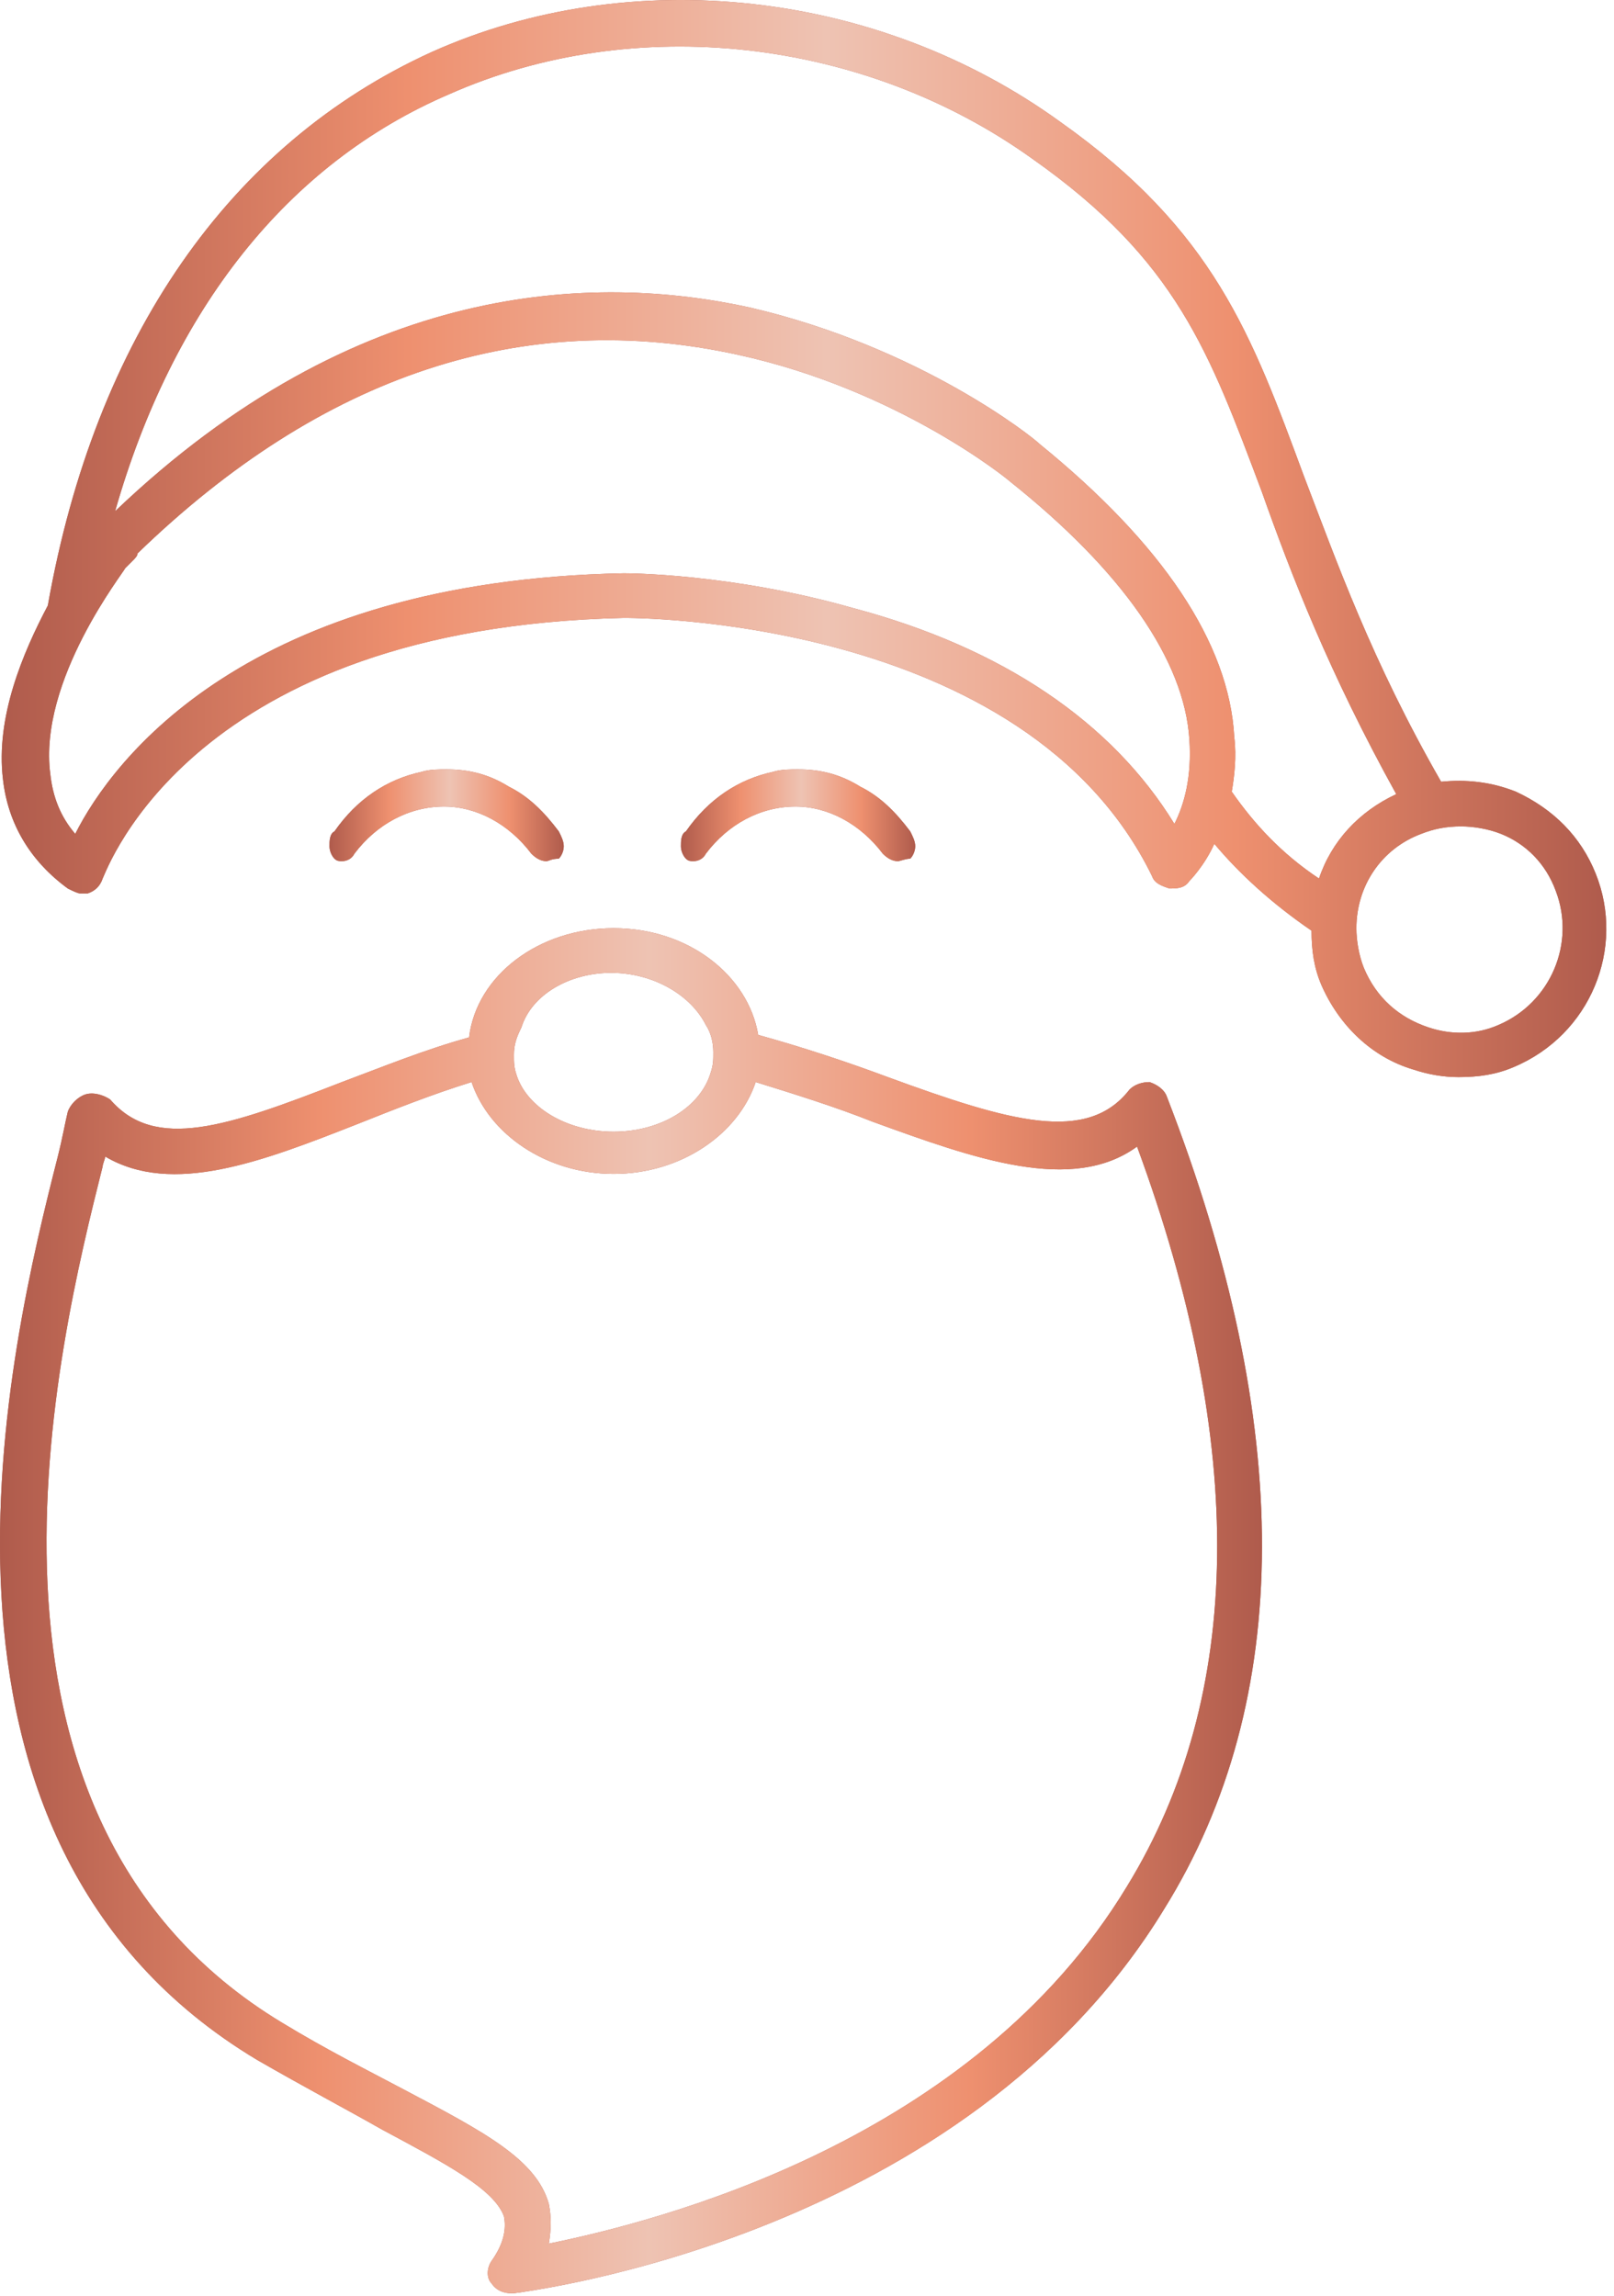 <?xml version="1.0" encoding="UTF-8"?> <svg xmlns="http://www.w3.org/2000/svg" width="71" height="101" viewBox="0 0 71 101" fill="none"> <path d="M70.194 38.425C69.536 36.787 68.33 35.586 66.685 34.822C65.588 34.385 64.492 34.276 63.395 34.385C60.325 29.036 58.79 24.669 57.365 20.957C55.062 14.735 53.418 10.15 46.62 5.346C38.616 -0.44 27.761 -1.641 18.989 2.289C10.108 6.329 4.187 14.844 2.104 26.634C1.008 28.709 -0.199 31.547 0.13 34.276C0.35 36.241 1.337 37.879 2.981 39.08C3.2 39.189 3.42 39.298 3.529 39.298C3.639 39.298 3.749 39.298 3.858 39.298C4.187 39.189 4.407 38.971 4.516 38.643C4.735 38.206 8.463 27.617 27.432 27.18C27.651 27.18 45.085 27.071 50.677 38.534C50.786 38.861 51.115 38.971 51.444 39.08C51.773 39.08 52.102 39.08 52.321 38.752C52.321 38.752 52.979 38.097 53.418 37.115C54.514 38.425 55.94 39.735 57.694 40.936C57.694 41.809 57.804 42.573 58.133 43.337C58.9 45.084 60.325 46.503 62.189 47.049C62.847 47.267 63.505 47.377 64.163 47.377C65.04 47.377 65.808 47.267 66.575 46.94C69.974 45.521 71.509 41.7 70.194 38.425ZM51.663 36.241C48.922 31.765 44.098 28.49 37.519 26.744C32.147 25.215 27.542 25.215 27.432 25.215C10.876 25.543 4.955 33.403 3.31 36.678C2.652 35.914 2.323 35.041 2.214 34.058C1.665 29.91 5.503 25.106 5.503 24.997C5.613 24.888 5.722 24.779 5.832 24.669C5.942 24.56 6.051 24.451 6.051 24.342C14.165 16.482 23.046 13.534 32.476 15.608C39.493 17.137 44.317 21.067 44.427 21.176C49.361 25.106 52.102 29.036 52.321 32.529C52.431 34.167 52.102 35.368 51.663 36.241ZM54.185 34.822C54.295 34.167 54.405 33.294 54.295 32.42C54.076 28.272 51.115 23.905 45.743 19.538C45.414 19.211 40.48 15.281 33.024 13.534C26.116 12.005 15.7 12.333 5.064 22.486C7.586 13.643 12.63 7.202 19.757 4.145C27.871 0.543 37.958 1.634 45.414 6.984C51.773 11.46 53.199 15.499 55.501 21.613C56.817 25.324 58.462 29.582 61.422 34.931C59.777 35.696 58.571 37.005 58.023 38.643C56.378 37.551 55.172 36.241 54.185 34.822ZM65.917 45.084C64.931 45.521 63.834 45.521 62.847 45.193C61.532 44.757 60.545 43.883 59.996 42.573C59.777 42.027 59.668 41.372 59.668 40.827C59.668 38.971 60.764 37.333 62.518 36.678C63.067 36.46 63.615 36.35 64.273 36.35C64.821 36.35 65.479 36.46 66.027 36.678C67.124 37.115 68.001 37.988 68.439 39.189C69.316 41.481 68.22 44.102 65.917 45.084Z" fill="#AF5B4C"></path> <path d="M70.194 38.425C69.536 36.787 68.33 35.586 66.685 34.822C65.588 34.385 64.492 34.276 63.395 34.385C60.325 29.036 58.79 24.669 57.365 20.957C55.062 14.735 53.418 10.15 46.62 5.346C38.616 -0.44 27.761 -1.641 18.989 2.289C10.108 6.329 4.187 14.844 2.104 26.634C1.008 28.709 -0.199 31.547 0.13 34.276C0.35 36.241 1.337 37.879 2.981 39.08C3.2 39.189 3.42 39.298 3.529 39.298C3.639 39.298 3.749 39.298 3.858 39.298C4.187 39.189 4.407 38.971 4.516 38.643C4.735 38.206 8.463 27.617 27.432 27.18C27.651 27.18 45.085 27.071 50.677 38.534C50.786 38.861 51.115 38.971 51.444 39.08C51.773 39.08 52.102 39.08 52.321 38.752C52.321 38.752 52.979 38.097 53.418 37.115C54.514 38.425 55.94 39.735 57.694 40.936C57.694 41.809 57.804 42.573 58.133 43.337C58.9 45.084 60.325 46.503 62.189 47.049C62.847 47.267 63.505 47.377 64.163 47.377C65.04 47.377 65.808 47.267 66.575 46.94C69.974 45.521 71.509 41.7 70.194 38.425ZM51.663 36.241C48.922 31.765 44.098 28.49 37.519 26.744C32.147 25.215 27.542 25.215 27.432 25.215C10.876 25.543 4.955 33.403 3.31 36.678C2.652 35.914 2.323 35.041 2.214 34.058C1.665 29.91 5.503 25.106 5.503 24.997C5.613 24.888 5.722 24.779 5.832 24.669C5.942 24.56 6.051 24.451 6.051 24.342C14.165 16.482 23.046 13.534 32.476 15.608C39.493 17.137 44.317 21.067 44.427 21.176C49.361 25.106 52.102 29.036 52.321 32.529C52.431 34.167 52.102 35.368 51.663 36.241ZM54.185 34.822C54.295 34.167 54.405 33.294 54.295 32.42C54.076 28.272 51.115 23.905 45.743 19.538C45.414 19.211 40.48 15.281 33.024 13.534C26.116 12.005 15.7 12.333 5.064 22.486C7.586 13.643 12.63 7.202 19.757 4.145C27.871 0.543 37.958 1.634 45.414 6.984C51.773 11.46 53.199 15.499 55.501 21.613C56.817 25.324 58.462 29.582 61.422 34.931C59.777 35.696 58.571 37.005 58.023 38.643C56.378 37.551 55.172 36.241 54.185 34.822ZM65.917 45.084C64.931 45.521 63.834 45.521 62.847 45.193C61.532 44.757 60.545 43.883 59.996 42.573C59.777 42.027 59.668 41.372 59.668 40.827C59.668 38.971 60.764 37.333 62.518 36.678C63.067 36.46 63.615 36.35 64.273 36.35C64.821 36.35 65.479 36.46 66.027 36.678C67.124 37.115 68.001 37.988 68.439 39.189C69.316 41.481 68.22 44.102 65.917 45.084Z" fill="url(#paint0_linear)"></path> <path d="M24.033 37.879C23.814 37.879 23.594 37.77 23.375 37.551C22.388 36.241 20.963 35.477 19.538 35.477C18.003 35.477 16.577 36.241 15.59 37.551C15.481 37.77 15.261 37.879 15.042 37.879C14.932 37.879 14.823 37.879 14.713 37.77C14.604 37.661 14.494 37.442 14.494 37.224C14.494 37.005 14.494 36.678 14.713 36.569C15.7 35.15 17.016 34.276 18.551 33.949C18.88 33.84 19.318 33.84 19.647 33.84C20.634 33.84 21.511 34.058 22.388 34.604C23.265 35.041 23.923 35.696 24.581 36.569C24.691 36.787 24.8 37.005 24.8 37.224C24.8 37.442 24.691 37.661 24.581 37.77C24.252 37.77 24.143 37.879 24.033 37.879Z" fill="#AF5B4C"></path> <path d="M24.033 37.879C23.814 37.879 23.594 37.77 23.375 37.551C22.388 36.241 20.963 35.477 19.538 35.477C18.003 35.477 16.577 36.241 15.59 37.551C15.481 37.77 15.261 37.879 15.042 37.879C14.932 37.879 14.823 37.879 14.713 37.77C14.604 37.661 14.494 37.442 14.494 37.224C14.494 37.005 14.494 36.678 14.713 36.569C15.7 35.15 17.016 34.276 18.551 33.949C18.88 33.84 19.318 33.84 19.647 33.84C20.634 33.84 21.511 34.058 22.388 34.604C23.265 35.041 23.923 35.696 24.581 36.569C24.691 36.787 24.8 37.005 24.8 37.224C24.8 37.442 24.691 37.661 24.581 37.77C24.252 37.77 24.143 37.879 24.033 37.879Z" fill="url(#paint1_linear)"></path> <path d="M39.493 37.879C39.274 37.879 39.054 37.77 38.835 37.551C37.848 36.241 36.423 35.477 34.998 35.477C33.462 35.477 32.037 36.241 31.05 37.551C30.941 37.77 30.721 37.879 30.502 37.879C30.392 37.879 30.283 37.879 30.173 37.77C30.064 37.661 29.954 37.442 29.954 37.224C29.954 37.005 29.954 36.678 30.173 36.569C31.16 35.15 32.476 34.276 34.011 33.949C34.34 33.84 34.778 33.84 35.107 33.84C36.094 33.84 36.971 34.058 37.848 34.604C38.725 35.041 39.383 35.696 40.041 36.569C40.151 36.787 40.261 37.005 40.261 37.224C40.261 37.442 40.151 37.661 40.041 37.77C39.822 37.77 39.603 37.879 39.493 37.879Z" fill="#AF5B4C"></path> <path d="M39.493 37.879C39.274 37.879 39.054 37.77 38.835 37.551C37.848 36.241 36.423 35.477 34.998 35.477C33.462 35.477 32.037 36.241 31.05 37.551C30.941 37.77 30.721 37.879 30.502 37.879C30.392 37.879 30.283 37.879 30.173 37.77C30.064 37.661 29.954 37.442 29.954 37.224C29.954 37.005 29.954 36.678 30.173 36.569C31.16 35.15 32.476 34.276 34.011 33.949C34.34 33.84 34.778 33.84 35.107 33.84C36.094 33.84 36.971 34.058 37.848 34.604C38.725 35.041 39.383 35.696 40.041 36.569C40.151 36.787 40.261 37.005 40.261 37.224C40.261 37.442 40.151 37.661 40.041 37.77C39.822 37.77 39.603 37.879 39.493 37.879Z" fill="url(#paint2_linear)"></path> <path d="M51.335 48.25C51.225 47.922 50.896 47.704 50.567 47.595C50.238 47.595 49.909 47.704 49.69 47.922C47.826 50.324 44.427 49.342 39.054 47.377C37.3 46.722 35.327 46.067 33.353 45.521C32.914 42.901 30.283 40.826 26.993 40.826C23.704 40.826 20.963 42.901 20.634 45.63C18.66 46.176 16.797 46.94 15.042 47.595C9.998 49.56 6.819 50.652 4.845 48.359C4.516 48.141 4.078 48.032 3.749 48.141C3.42 48.25 3.091 48.578 2.981 48.905C2.872 49.342 2.762 49.997 2.543 50.87C0.459 59.058 -4.913 80.892 11.314 90.608C13.398 91.809 15.261 92.791 16.797 93.665C19.647 95.193 21.73 96.285 22.169 97.486C22.279 98.032 22.169 98.687 21.621 99.451C21.402 99.778 21.402 100.215 21.621 100.433C21.84 100.761 22.169 100.87 22.498 100.87H22.608C23.375 100.761 42.453 98.359 51.225 83.949C56.926 74.778 56.926 62.66 51.335 48.25ZM26.884 42.791C28.748 42.791 30.392 43.774 31.05 45.084C31.27 45.412 31.379 45.848 31.379 46.285C31.379 46.612 31.379 46.831 31.27 47.158C30.831 48.687 29.077 49.778 26.993 49.778C24.91 49.778 23.156 48.687 22.717 47.267C22.608 46.94 22.608 46.722 22.608 46.394C22.608 45.957 22.717 45.63 22.937 45.193C23.375 43.774 25.02 42.791 26.884 42.791ZM49.58 82.966C42.782 94.211 28.967 97.704 24.143 98.687C24.252 98.032 24.252 97.486 24.143 96.94C23.594 94.975 21.292 93.774 17.783 91.918C16.139 91.045 14.384 90.171 12.411 88.971C-2.611 79.909 2.543 59.167 4.516 51.307C4.516 51.198 4.626 50.979 4.626 50.87C7.586 52.617 11.534 51.088 15.7 49.451C17.345 48.796 18.989 48.141 20.744 47.595C21.511 49.888 24.033 51.634 26.993 51.634C29.954 51.634 32.476 49.888 33.243 47.595C34.998 48.141 36.752 48.687 38.397 49.342C42.892 50.979 47.168 52.508 50.019 50.433C54.843 63.534 54.734 74.56 49.58 82.966Z" fill="#AF5B4C"></path> <path d="M51.335 48.25C51.225 47.922 50.896 47.704 50.567 47.595C50.238 47.595 49.909 47.704 49.69 47.922C47.826 50.324 44.427 49.342 39.054 47.377C37.3 46.722 35.327 46.067 33.353 45.521C32.914 42.901 30.283 40.826 26.993 40.826C23.704 40.826 20.963 42.901 20.634 45.63C18.66 46.176 16.797 46.94 15.042 47.595C9.998 49.56 6.819 50.652 4.845 48.359C4.516 48.141 4.078 48.032 3.749 48.141C3.42 48.25 3.091 48.578 2.981 48.905C2.872 49.342 2.762 49.997 2.543 50.87C0.459 59.058 -4.913 80.892 11.314 90.608C13.398 91.809 15.261 92.791 16.797 93.665C19.647 95.193 21.73 96.285 22.169 97.486C22.279 98.032 22.169 98.687 21.621 99.451C21.402 99.778 21.402 100.215 21.621 100.433C21.84 100.761 22.169 100.87 22.498 100.87H22.608C23.375 100.761 42.453 98.359 51.225 83.949C56.926 74.778 56.926 62.66 51.335 48.25ZM26.884 42.791C28.748 42.791 30.392 43.774 31.05 45.084C31.27 45.412 31.379 45.848 31.379 46.285C31.379 46.612 31.379 46.831 31.27 47.158C30.831 48.687 29.077 49.778 26.993 49.778C24.91 49.778 23.156 48.687 22.717 47.267C22.608 46.94 22.608 46.722 22.608 46.394C22.608 45.957 22.717 45.63 22.937 45.193C23.375 43.774 25.02 42.791 26.884 42.791ZM49.58 82.966C42.782 94.211 28.967 97.704 24.143 98.687C24.252 98.032 24.252 97.486 24.143 96.94C23.594 94.975 21.292 93.774 17.783 91.918C16.139 91.045 14.384 90.171 12.411 88.971C-2.611 79.909 2.543 59.167 4.516 51.307C4.516 51.198 4.626 50.979 4.626 50.87C7.586 52.617 11.534 51.088 15.7 49.451C17.345 48.796 18.989 48.141 20.744 47.595C21.511 49.888 24.033 51.634 26.993 51.634C29.954 51.634 32.476 49.888 33.243 47.595C34.998 48.141 36.752 48.687 38.397 49.342C42.892 50.979 47.168 52.508 50.019 50.433C54.843 63.534 54.734 74.56 49.58 82.966Z" fill="url(#paint3_linear)"></path> <defs> <linearGradient id="paint0_linear" x1="0.075" y1="24.013" x2="70.662" y2="24.013" gradientUnits="userSpaceOnUse"> <stop stop-color="#AF5B4C"></stop> <stop offset="0.253" stop-color="#EE906F"></stop> <stop offset="0.514" stop-color="#EEC3B3"></stop> <stop offset="0.769" stop-color="#EE906F"></stop> <stop offset="1" stop-color="#AF5B4C"></stop> </linearGradient> <linearGradient id="paint1_linear" x1="14.494" y1="35.887" x2="24.8" y2="35.887" gradientUnits="userSpaceOnUse"> <stop stop-color="#AF5B4C"></stop> <stop offset="0.253" stop-color="#EE906F"></stop> <stop offset="0.514" stop-color="#EEC3B3"></stop> <stop offset="0.769" stop-color="#EE906F"></stop> <stop offset="1" stop-color="#AF5B4C"></stop> </linearGradient> <linearGradient id="paint2_linear" x1="29.954" y1="35.887" x2="40.261" y2="35.887" gradientUnits="userSpaceOnUse"> <stop stop-color="#AF5B4C"></stop> <stop offset="0.253" stop-color="#EE906F"></stop> <stop offset="0.514" stop-color="#EEC3B3"></stop> <stop offset="0.769" stop-color="#EE906F"></stop> <stop offset="1" stop-color="#AF5B4C"></stop> </linearGradient> <linearGradient id="paint3_linear" x1="9.51579e-08" y1="71.26" x2="55.515" y2="71.26" gradientUnits="userSpaceOnUse"> <stop stop-color="#AF5B4C"></stop> <stop offset="0.253" stop-color="#EE906F"></stop> <stop offset="0.514" stop-color="#EEC3B3"></stop> <stop offset="0.769" stop-color="#EE906F"></stop> <stop offset="1" stop-color="#AF5B4C"></stop> </linearGradient> </defs> </svg> 